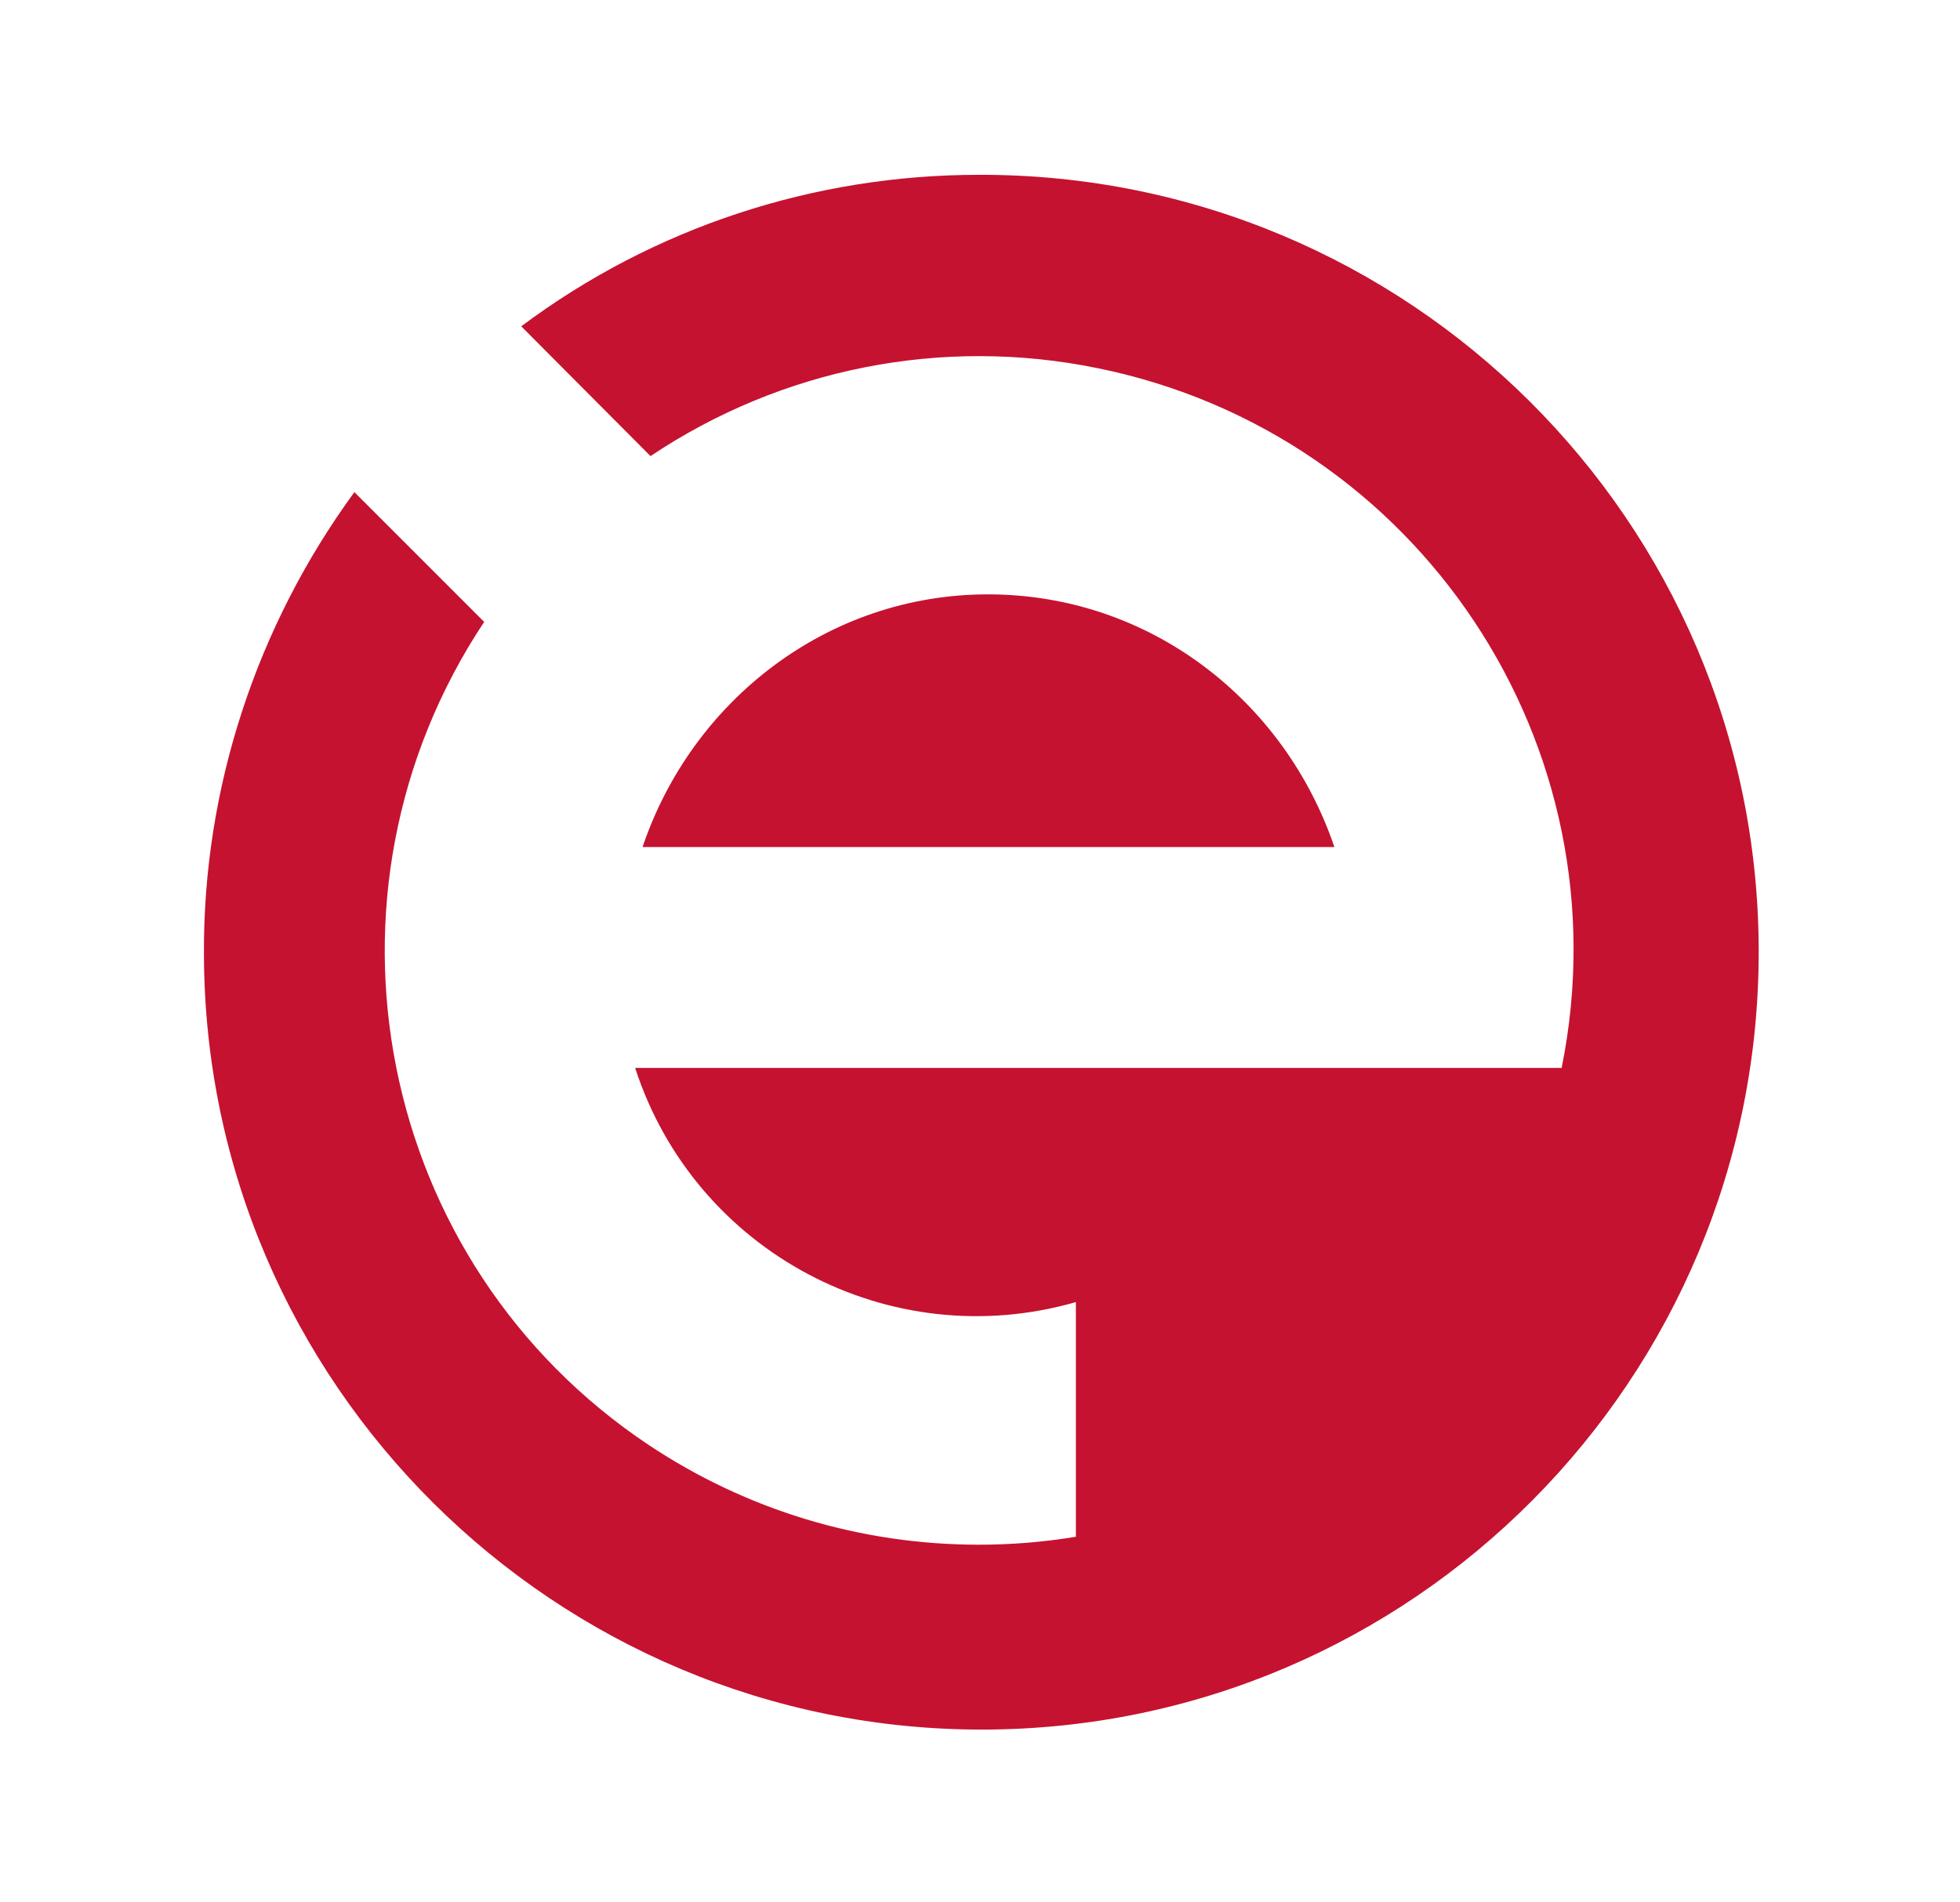 <?xml version="1.0" encoding="utf-8"?>
<!-- Generator: Adobe Illustrator 22.0.1, SVG Export Plug-In . SVG Version: 6.00 Build 0)  -->
<svg version="1.1" id="e3dbb7bf-cf6d-4795-87c4-9ef05390890d"
	 xmlns="http://www.w3.org/2000/svg" xmlns:xlink="http://www.w3.org/1999/xlink" x="0px" y="0px" viewBox="0 0 370 359"
	 style="enable-background:new 0 0 370 359;" xml:space="preserve">
<style type="text/css">
	.st0{fill:#FFFFFF;}
	.st1{fill:#C51230;}
</style>
<rect class="st0" width="370" height="359"/>
<title>about-erickson</title>
<g id="e053409b-7bbf-4f48-8bb1-ac7eb8523028">
	<g id="_x39_176f934-5633-4c99-a0b4-b953a4feff3d">
		<g id="fecd67f0-e584-48db-81c5-2be4334f6596">
			<path id="_x31_663076b-1856-443a-8285-05f3a4b75b73" class="st1" d="M186.5,112.2c30.5,0,56,20,65.4,47.7H121.3
				C130.6,132.3,156.2,112.2,186.5,112.2z M184.8,33c81.1-0.2,147,65.4,147.2,146.3c0.2,81.1-65.4,147-146.3,147.2
				s-147-65.4-147.2-146.3c-0.2-31.3,9.9-62,28.4-87.3l24.5,24.5C57.2,168.9,71,238.5,122.5,272.8c18.5,12.3,40,18.8,62.3,18.8
				c6.2,0,12.2-0.5,18.3-1.5v-44.3c-35.1,10.1-71.9-9.4-83.2-44.2h174.9c12.3-60.8-27-119.8-87.6-132.1c-29.3-6-59.6,0-84.4,16.6
				L98.4,61.6C123.4,42.9,153.7,33,184.8,33z"/>
		</g>
	</g>
</g>
</svg>
